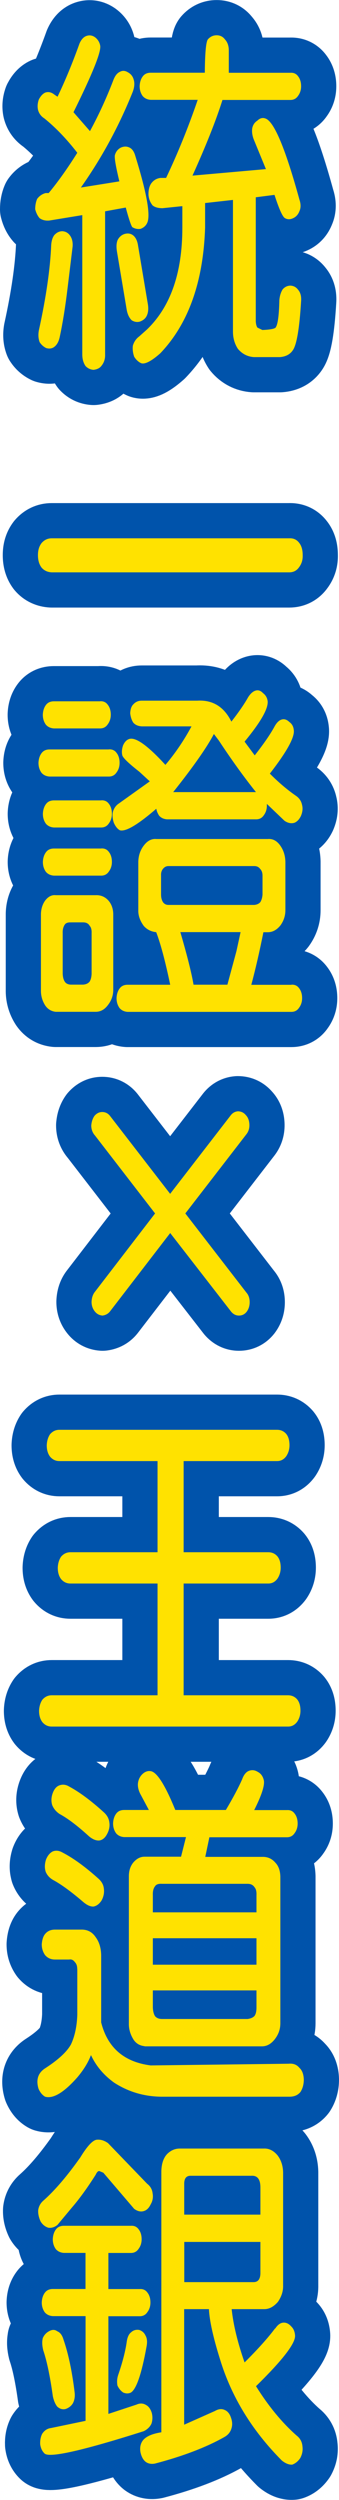 <?xml version="1.0" encoding="UTF-8"?><svg id="_層_2" xmlns="http://www.w3.org/2000/svg" viewBox="0 0 57.8 425.91"><defs><style>.cls-1{fill:#ffe200;}.cls-2{fill:#0053ab;stroke:#0053ab;stroke-linecap:round;stroke-linejoin:round;stroke-width:12px;}</style></defs><g id="_層_1-2"><g><g><path class="cls-2" d="M8.3,37.58c-.59,.04-1.11-.1-1.55-.41-.34-.39-.59-.9-.75-1.52,0-.66,.11-1.25,.33-1.76,.38-.51,.86-.84,1.45-1h.52c1.53-1.84,3.16-4.12,4.88-6.86-1.81-2.34-3.69-4.3-5.62-5.86-.56-.35-.92-.84-1.08-1.46-.12-.55-.08-1.13,.14-1.76,.31-.59,.67-.98,1.08-1.17,.53-.19,1.06-.08,1.59,.35l.52,.35c1.31-2.73,2.56-5.76,3.75-9.08,.31-.7,.72-1.13,1.22-1.29,.5-.16,.97-.08,1.41,.23,.47,.35,.77,.82,.89,1.41,.22,1.02-1.3,4.8-4.55,11.37l2.81,3.22c1.5-2.77,2.83-5.66,3.98-8.67,.28-.74,.64-1.21,1.08-1.41,.44-.27,.91-.25,1.41,.06,.5,.27,.83,.68,.98,1.23,.19,.59,.14,1.27-.14,2.05-2.34,5.86-5.3,11.31-8.86,16.35l6.56-1.05c-.63-2.62-.88-4.12-.75-4.51,.16-.55,.48-.96,.98-1.23,.5-.23,.97-.25,1.41-.06,.5,.2,.86,.68,1.08,1.46,1.97,6.37,2.64,10.18,2.02,11.43-.22,.47-.59,.8-1.12,1-.5,.08-.97-.02-1.41-.29-.22-.27-.59-1.39-1.12-3.34l-3.52,.64v24.38c.03,.74-.17,1.39-.61,1.93-.28,.39-.73,.62-1.36,.7-.53-.04-.98-.25-1.36-.64-.38-.55-.56-1.21-.56-1.99v-23.73l-5.72,.94Zm1.03,2.4c.38-.39,.81-.59,1.31-.59,.53,.04,.95,.27,1.27,.7,.38,.51,.53,1.15,.47,1.93l-.84,6.91c-.38,3.2-.83,6.04-1.36,8.5-.16,.74-.45,1.29-.89,1.64-.38,.31-.84,.39-1.41,.23-.47-.23-.84-.57-1.12-1-.22-.59-.27-1.25-.14-1.99,1.25-5.7,1.95-10.57,2.11-14.59,.06-.78,.26-1.37,.61-1.76Zm15.89,11.89c.12,.78,.05,1.45-.23,1.99-.22,.43-.61,.74-1.17,.94-.47,.12-.92,.04-1.36-.23-.41-.39-.69-.96-.84-1.7l-1.69-10.08c-.12-.78-.08-1.43,.14-1.93,.28-.51,.67-.84,1.17-1,.56-.16,1.05-.08,1.45,.23,.44,.35,.72,.92,.84,1.7l1.69,10.08Zm9.75-17.29v4.22c-.31,9.26-2.86,16.39-7.64,21.39-1.5,1.33-2.58,1.89-3.23,1.7-.47-.2-.88-.57-1.22-1.11-.22-.63-.3-1.25-.23-1.88,.19-.66,.55-1.19,1.08-1.58l1.31-1.17c4.03-3.87,6.05-9.65,6.05-17.34v-3.69l-3.38,.35c-.75,0-1.31-.16-1.69-.47-.41-.51-.64-1.09-.7-1.76-.03-.78,.11-1.43,.42-1.93,.41-.59,.95-.92,1.64-1h.94c1.97-4.14,3.77-8.57,5.39-13.3h-8.02c-.56-.04-1.02-.25-1.36-.64-.34-.47-.52-1.03-.52-1.7,.03-.66,.2-1.21,.52-1.64,.31-.43,.77-.64,1.36-.64h9.23c.03-3.36,.2-5.25,.52-5.68,.41-.47,.91-.7,1.5-.7s1.06,.23,1.41,.7c.44,.47,.66,1.09,.66,1.88v3.81h10.5c.56-.04,1,.16,1.31,.59,.34,.43,.52,1,.52,1.7,0,.63-.17,1.17-.52,1.64-.31,.47-.75,.7-1.31,.7h-11.58c-1.09,3.48-2.8,7.77-5.11,12.89l12.52-1.11-2.02-4.92c-.28-.66-.39-1.31-.33-1.93,.09-.62,.39-1.09,.89-1.41,.44-.43,.91-.55,1.41-.35,1.47,.55,3.39,5.16,5.77,13.83,.25,.74,.25,1.39,0,1.93-.22,.59-.59,1-1.12,1.23-.5,.23-.97,.22-1.41-.06-.41-.31-.98-1.62-1.73-3.93l-3.19,.41v21.15c.03,.47,.12,.82,.28,1.05l.84,.41c1.12-.04,1.86-.16,2.2-.35,.41-.39,.64-1.97,.7-4.75,.06-.7,.25-1.31,.56-1.82,.38-.43,.83-.64,1.36-.64,.53,.04,.95,.27,1.27,.7,.41,.47,.58,1.11,.52,1.93-.28,4.65-.75,7.44-1.41,8.38-.47,.7-1.2,1.09-2.2,1.17h-4.45c-1.09-.08-2-.55-2.72-1.41-.56-.86-.84-1.84-.84-2.93v-22.44l-4.73,.53Z"/><path class="cls-2" d="M49.31,91.71c.72-.04,1.28,.22,1.69,.76,.41,.51,.61,1.21,.61,2.11,.03,.78-.17,1.46-.61,2.05-.41,.59-.97,.88-1.69,.88H8.81c-.72-.04-1.3-.31-1.73-.82-.41-.55-.61-1.25-.61-2.11s.2-1.5,.61-2.05c.47-.55,1.05-.82,1.73-.82H49.31Z"/><path class="cls-2" d="M18.56,127.67c.56-.04,1,.16,1.31,.59,.34,.43,.52,1,.52,1.7,0,.63-.17,1.17-.52,1.64-.31,.47-.75,.7-1.31,.7H8.44c-.56-.04-1.02-.25-1.36-.64-.34-.47-.52-1.03-.52-1.7,.03-.66,.2-1.21,.52-1.64,.31-.43,.77-.64,1.36-.64h10.12Zm-9.05,44.71c-.75-.08-1.34-.43-1.78-1.05-.53-.82-.78-1.72-.75-2.7v-12.95c.03-.86,.26-1.6,.7-2.23,.53-.7,1.14-1.02,1.83-.94h6.8c.87-.04,1.61,.27,2.2,.94,.5,.59,.77,1.33,.8,2.23v12.95c0,.98-.31,1.85-.94,2.64-.56,.74-1.25,1.11-2.06,1.11h-6.8Zm7.55-52.91c.56-.04,1,.16,1.31,.59,.34,.43,.52,1,.52,1.7,0,.63-.17,1.17-.52,1.64-.31,.47-.75,.7-1.31,.7h-7.88c-.56-.04-1.02-.25-1.36-.64-.34-.47-.52-1.03-.52-1.7,.03-.66,.2-1.21,.52-1.64,.31-.43,.77-.64,1.36-.64h7.88Zm.19,16.88c.56-.04,1,.16,1.31,.59,.34,.43,.52,1,.52,1.7,0,.63-.17,1.17-.52,1.64-.31,.47-.75,.7-1.31,.7H9.19c-.56-.04-1.02-.25-1.36-.64-.34-.47-.52-1.03-.52-1.7,.03-.66,.2-1.21,.52-1.64,.31-.43,.77-.64,1.36-.64h8.06Zm0,8.2c.56-.04,1,.16,1.31,.59,.34,.43,.52,1,.52,1.7,0,.63-.17,1.17-.52,1.64-.31,.47-.75,.7-1.31,.7H9.19c-.56-.04-1.02-.25-1.36-.64-.34-.47-.52-1.03-.52-1.7,.03-.66,.2-1.21,.52-1.64,.31-.43,.77-.64,1.36-.64h8.06Zm-5.11,12.6c-.56-.04-.94,.1-1.12,.41-.25,.39-.36,.88-.33,1.46v6.91c.03,.59,.16,1.04,.38,1.35,.22,.31,.58,.47,1.08,.47h2.02c.5-.04,.87-.21,1.12-.53,.19-.31,.3-.74,.33-1.29v-6.91c.03-.59-.08-1.02-.33-1.29-.22-.39-.59-.59-1.12-.59h-2.02Zm14.06-18.98c-2.91,2.46-4.83,3.56-5.77,3.28-.41-.23-.75-.66-1.03-1.29-.22-.7-.27-1.33-.14-1.88,.19-.62,.53-1.09,1.03-1.41l5.25-3.75-1.78-1.64c-1.84-1.44-2.81-2.38-2.91-2.81-.12-.51-.08-1.07,.14-1.7,.25-.55,.58-.9,.98-1.05,1.09-.43,3.17,1.04,6.23,4.39,1.69-1.99,3.17-4.18,4.45-6.56h-8.48c-.63-.04-1.11-.25-1.45-.64-.28-.43-.45-.96-.52-1.58,.03-.7,.2-1.21,.52-1.52,.38-.43,.86-.64,1.45-.64h9.47c2.62-.16,4.56,1.04,5.81,3.57,1.28-1.64,2.23-3.03,2.86-4.16,.38-.59,.78-.96,1.22-1.11,.47-.16,.91-.02,1.31,.41,.47,.35,.73,.82,.8,1.41,.09,1.29-1.22,3.57-3.94,6.86l1.73,2.34c1.53-1.95,2.66-3.59,3.38-4.92,.34-.62,.73-1.02,1.17-1.17,.47-.16,.92-.02,1.36,.41,.44,.31,.69,.76,.75,1.35,.19,1.21-1.17,3.69-4.08,7.44,1.47,1.48,2.94,2.73,4.41,3.75,.59,.39,.95,.92,1.08,1.58,.16,.59,.09,1.21-.19,1.88-.28,.59-.66,.98-1.12,1.17-.56,.16-1.12,.04-1.69-.35l-3-2.87v.29c0,.63-.17,1.17-.52,1.64-.31,.47-.75,.7-1.31,.7h-15.19c-.56-.04-1.02-.25-1.36-.64-.25-.39-.41-.78-.47-1.17l-.47,.41Zm23.48,29.59c.56-.04,1,.16,1.31,.59,.34,.43,.52,1,.52,1.7,0,.62-.17,1.17-.52,1.64-.31,.47-.75,.7-1.31,.7H21.75c-.56-.04-1.02-.25-1.36-.64-.34-.47-.52-1.04-.52-1.7,.03-.66,.2-1.21,.52-1.64,.31-.43,.77-.64,1.36-.64h7.27c-.84-4.02-1.64-7.01-2.39-8.96-.84-.08-1.55-.43-2.11-1.05-.66-.9-.97-1.8-.94-2.7v-8.26c.03-1.05,.34-1.97,.94-2.75,.62-.82,1.34-1.19,2.16-1.11h18.98c.87-.08,1.61,.33,2.2,1.23,.5,.74,.77,1.62,.8,2.64v8.26c0,.94-.28,1.8-.84,2.58-.63,.78-1.34,1.17-2.16,1.17h-.75c-.63,3.16-1.31,6.15-2.06,8.96h6.84Zm-20.95-20.21c-.38,0-.69,.16-.94,.47-.25,.31-.36,.7-.33,1.17v3.22c0,.51,.11,.94,.33,1.29,.22,.31,.53,.47,.94,.47h14.62c.44-.04,.78-.19,1.03-.47,.22-.35,.34-.78,.38-1.29v-3.22c0-.51-.14-.9-.42-1.17-.22-.31-.55-.47-.98-.47h-14.62Zm14.91-12.6c-2.09-2.62-4.2-5.55-6.33-8.79l-.84-1.11c-1.19,2.27-3.5,5.57-6.94,9.9h14.11Zm-2.62,23.85h-10.27c1.16,3.98,1.91,6.97,2.25,8.96h5.77l1.55-5.74,.7-3.22Z"/><path class="cls-2" d="M16.12,193.37c-.38-.47-.56-1.02-.56-1.64,.06-.66,.25-1.21,.56-1.64,.38-.43,.81-.64,1.31-.64,.53,0,.97,.22,1.31,.64l10.27,13.3,10.27-13.3c.34-.47,.77-.72,1.27-.76,.56,0,1.01,.22,1.36,.64,.38,.39,.58,.92,.61,1.58,.03,.63-.12,1.17-.47,1.64l-10.45,13.54,10.41,13.48c.38,.43,.56,.98,.56,1.64,0,.63-.17,1.17-.52,1.64-.34,.43-.78,.64-1.31,.64-.5,0-.94-.21-1.31-.64l-10.41-13.42-10.27,13.36c-.31,.39-.73,.63-1.27,.7-.53-.04-.97-.27-1.31-.7-.38-.47-.56-1.02-.56-1.64,.03-.66,.2-1.21,.52-1.64l10.31-13.42-10.31-13.36Z"/><path class="cls-2" d="M26.86,269.78H12c-.63,0-1.16-.25-1.59-.76-.38-.51-.56-1.15-.56-1.93,.03-.74,.22-1.37,.56-1.88,.44-.51,.97-.76,1.59-.76h14.86v-15.53H10.12c-.63,0-1.16-.25-1.59-.76-.38-.51-.56-1.15-.56-1.93,.03-.74,.22-1.37,.56-1.88,.44-.51,.97-.76,1.59-.76H47.25c.62,0,1.14,.23,1.55,.7,.38,.47,.56,1.11,.56,1.93,0,.7-.19,1.33-.56,1.88-.41,.55-.92,.82-1.55,.82h-15.94v15.53h14.44c.62,0,1.14,.23,1.55,.7,.38,.47,.56,1.11,.56,1.93,0,.7-.19,1.33-.56,1.88-.41,.55-.92,.82-1.55,.82h-14.44v19.04h17.81c.62,0,1.14,.23,1.55,.7,.38,.47,.56,1.11,.56,1.93,0,.7-.19,1.33-.56,1.88-.41,.55-.92,.82-1.55,.82H8.81c-.63,0-1.16-.25-1.59-.76-.38-.51-.56-1.15-.56-1.93,.03-.74,.22-1.37,.56-1.88,.44-.51,.97-.76,1.59-.76H26.86v-19.04Z"/><path class="cls-2" d="M13.17,335.48c0-.51-.12-.9-.38-1.17-.28-.39-.61-.55-.98-.47h-2.44c-.69,0-1.25-.25-1.69-.76-.38-.55-.56-1.15-.56-1.82,.06-.82,.26-1.43,.61-1.82,.41-.47,.95-.7,1.64-.7h4.41c1.09-.04,1.94,.39,2.53,1.29,.59,.78,.91,1.8,.94,3.05v11.48c1.09,4.3,3.91,6.74,8.44,7.32l23.53-.29c.78-.08,1.39,.16,1.83,.7,.47,.43,.72,1.09,.75,1.99,0,.82-.19,1.52-.56,2.11-.44,.55-1.06,.82-1.88,.82H27.47c-2.94-.04-5.61-.84-8.02-2.4-1.78-1.29-3.09-2.85-3.94-4.69-.47,1.25-1.25,2.52-2.34,3.81-2.28,2.58-4.11,3.67-5.48,3.28-.47-.27-.84-.72-1.12-1.35-.47-1.56-.08-2.73,1.17-3.52,2.22-1.44,3.67-2.79,4.36-4.04,.66-1.41,1.01-3.09,1.08-5.04v-7.79Zm-5.39-16.64c-.19-.59-.17-1.25,.05-1.99,.25-.66,.62-1.13,1.12-1.41,.53-.23,1.11-.18,1.73,.18,1.81,.94,3.83,2.4,6.05,4.39,.59,.51,.92,1.09,.98,1.76,.09,.66-.03,1.33-.38,1.99-.38,.59-.83,.94-1.36,1.05-.5,.04-1.06-.19-1.69-.7-2.09-1.8-3.83-3.07-5.2-3.81-.63-.35-1.06-.84-1.31-1.46Zm1.12-11.31c-.19-.62-.17-1.27,.05-1.93,.25-.74,.62-1.21,1.12-1.41,.56-.23,1.14-.18,1.73,.18,1.75,.94,3.72,2.4,5.91,4.39,.56,.51,.87,1.09,.94,1.76,.09,.66-.05,1.33-.42,1.99-.34,.63-.78,.98-1.31,1.05-.53,.04-1.11-.19-1.73-.7-1.97-1.8-3.64-3.07-5.02-3.81-.59-.39-1.02-.9-1.27-1.52Zm15.75,41.07c-.81-.08-1.44-.45-1.88-1.11-.56-.9-.83-1.84-.8-2.81v-25.02c0-.94,.25-1.72,.75-2.34,.56-.66,1.2-1,1.92-1h6.23l.84-3.34h-10.55c-.56-.04-1.02-.25-1.36-.64-.34-.47-.52-1.03-.52-1.7,.03-.66,.2-1.21,.52-1.64,.31-.43,.77-.64,1.36-.64h4.22l-1.31-2.46c-.41-.7-.59-1.37-.56-1.99,.06-.66,.31-1.21,.75-1.64,.44-.43,.91-.6,1.41-.53,1.06,.12,2.47,2.32,4.22,6.62h8.62c1.25-2.11,2.17-3.85,2.77-5.21,.28-.78,.67-1.27,1.17-1.46,.5-.19,1-.14,1.5,.18,.53,.27,.87,.74,1.03,1.41,.19,.86-.36,2.56-1.64,5.1h5.58c.56-.04,1,.16,1.31,.59,.34,.43,.52,1,.52,1.7,0,.63-.17,1.17-.52,1.64-.31,.47-.75,.7-1.31,.7h-13.22l-.7,3.34h9.66c.94-.04,1.7,.29,2.3,1,.53,.55,.81,1.33,.84,2.34v25.02c0,1.02-.33,1.93-.98,2.75-.63,.78-1.34,1.17-2.16,1.17H24.66Zm19.08-22.79v-2.93c.03-.62-.08-1.07-.33-1.35-.25-.39-.64-.59-1.17-.59h-14.62c-.59-.04-.98,.1-1.17,.41-.28,.35-.41,.86-.38,1.52v2.93h17.67Zm0,8.91v-4.51H26.06v4.51h17.67Zm-17.67,4.39v2.93c.03,.63,.16,1.11,.38,1.46,.28,.31,.67,.47,1.17,.47h14.62c.53-.08,.92-.25,1.17-.53,.22-.31,.33-.78,.33-1.41v-2.93H26.06Z"/><path class="cls-2" d="M13.64,367.64c1.25-2.07,2.23-3.11,2.95-3.11,.62-.04,1.23,.16,1.83,.59l6.66,6.91c.56,.43,.87,.98,.94,1.64,.12,.66,.02,1.29-.33,1.88-.31,.66-.73,1.05-1.27,1.17-.5,.12-1.02-.02-1.55-.41l-5.25-6.15-.7-.29c-.22,0-.42,.22-.61,.64-1.44,2.27-2.8,4.14-4.08,5.62l-2.44,2.93c-.5,.39-1.02,.55-1.55,.47-.53-.16-.97-.51-1.31-1.05-.31-.66-.45-1.31-.42-1.93,.09-.66,.39-1.21,.89-1.64,1.94-1.72,4.01-4.14,6.23-7.27Zm.94,26.95h-5.58c-.56-.04-1.02-.25-1.36-.64-.34-.47-.52-1.03-.52-1.7,.03-.66,.2-1.21,.52-1.64,.31-.43,.77-.64,1.36-.64h5.58v-6.15h-3.7c-.56-.04-1.02-.25-1.36-.64-.34-.47-.52-1.03-.52-1.7,.03-.66,.2-1.21,.52-1.64,.31-.43,.77-.64,1.36-.64h11.44c.56-.04,1,.16,1.31,.59,.34,.43,.52,1,.52,1.7,0,.63-.17,1.17-.52,1.64-.31,.47-.75,.7-1.31,.7h-3.84v6.15h5.34c.56-.04,1,.16,1.31,.59,.34,.43,.52,1,.52,1.7,0,.63-.17,1.17-.52,1.64-.31,.47-.75,.7-1.31,.7h-5.34v16.64l4.78-1.58c.59-.27,1.14-.25,1.64,.06,.44,.23,.77,.68,.98,1.35,.16,.63,.14,1.23-.05,1.82-.25,.55-.69,.98-1.31,1.29-10.44,3.32-16.08,4.59-16.92,3.81-.41-.39-.66-.92-.75-1.58-.03-.66,.08-1.25,.33-1.76,.38-.59,.87-.92,1.5-1l5.91-1.23v-17.81Zm-7.31,3.81c.22-.55,.58-.96,1.08-1.23,.53-.31,1-.31,1.41,0,.5,.2,.86,.68,1.08,1.46,.81,2.34,1.44,5.31,1.88,8.91,.09,.7,0,1.33-.28,1.88-.28,.47-.7,.8-1.27,1-.5,.12-.97-.02-1.41-.41-.34-.43-.59-1.02-.75-1.76-.47-3.4-1.02-6.02-1.64-7.85-.19-.78-.22-1.44-.09-1.99Zm15.14-1.11c.38-.31,.81-.43,1.31-.35,.5,.16,.86,.47,1.08,.94,.28,.47,.34,1.09,.19,1.88-.84,4.65-1.73,7.27-2.67,7.85-.41,.2-.84,.2-1.31,0-.41-.27-.73-.66-.98-1.17-.12-.62-.08-1.25,.14-1.88,.75-2.19,1.23-4.08,1.45-5.68,.12-.78,.39-1.31,.8-1.58Zm24.52-.59c.41-.62,.86-.96,1.36-1,.5-.04,.95,.18,1.36,.64,.41,.39,.62,.92,.66,1.58,.06,1.33-2.16,4.2-6.66,8.61,2.12,3.4,4.42,6.19,6.89,8.38,.62,.47,.97,1.09,1.03,1.88,.09,.66-.03,1.33-.38,1.99-.38,.55-.83,.92-1.36,1.11-.56,.04-1.16-.2-1.78-.7-5.09-5.12-8.61-10.88-10.55-17.29-1.16-3.71-1.78-6.54-1.88-8.5h-4.22v19.69l5.25-2.34c.59-.35,1.14-.41,1.64-.18,.5,.2,.86,.63,1.08,1.29,.25,.66,.28,1.29,.09,1.88-.19,.63-.59,1.11-1.22,1.46-3.12,1.76-7.06,3.26-11.81,4.51-.63,.12-1.16,.02-1.59-.29-.44-.35-.73-.9-.89-1.64-.12-.7-.03-1.31,.28-1.82,.47-.78,1.56-1.31,3.28-1.58v-44.47c.03-1.29,.36-2.27,.98-2.93,.62-.62,1.34-.94,2.16-.94h14.34c.87-.04,1.66,.35,2.34,1.17,.59,.78,.91,1.74,.94,2.87v19.28c.03,.98-.27,1.91-.89,2.81-.72,.82-1.48,1.23-2.3,1.23h-5.58c.28,2.66,1.01,5.68,2.2,9.08,2.28-2.27,4.01-4.2,5.2-5.8Zm-2.53-19.39v-4.75c-.03-1.33-.55-1.95-1.55-1.88h-10.27c-.81-.04-1.2,.45-1.17,1.46v5.16h12.98Zm-12.98,4.63v6.86h11.81c.75,0,1.14-.49,1.17-1.46v-5.39h-12.98Z"/></g><g><path class="cls-1" d="M8.3,37.58c-.59,.04-1.11-.1-1.55-.41-.34-.39-.59-.9-.75-1.52,0-.66,.11-1.25,.33-1.76,.38-.51,.86-.84,1.45-1h.52c1.53-1.84,3.16-4.12,4.88-6.86-1.81-2.34-3.69-4.3-5.62-5.86-.56-.35-.92-.84-1.08-1.46-.12-.55-.08-1.13,.14-1.76,.31-.59,.67-.98,1.08-1.17,.53-.19,1.06-.08,1.59,.35l.52,.35c1.31-2.73,2.56-5.76,3.75-9.08,.31-.7,.72-1.13,1.22-1.29,.5-.16,.97-.08,1.41,.23,.47,.35,.77,.82,.89,1.41,.22,1.02-1.3,4.8-4.55,11.37l2.81,3.22c1.5-2.77,2.83-5.66,3.98-8.67,.28-.74,.64-1.21,1.08-1.41,.44-.27,.91-.25,1.41,.06,.5,.27,.83,.68,.98,1.23,.19,.59,.14,1.27-.14,2.05-2.34,5.86-5.3,11.31-8.86,16.35l6.56-1.05c-.63-2.62-.88-4.12-.75-4.51,.16-.55,.48-.96,.98-1.23,.5-.23,.97-.25,1.41-.06,.5,.2,.86,.68,1.08,1.46,1.97,6.37,2.64,10.18,2.02,11.43-.22,.47-.59,.8-1.12,1-.5,.08-.97-.02-1.41-.29-.22-.27-.59-1.39-1.12-3.34l-3.52,.64v24.38c.03,.74-.17,1.39-.61,1.93-.28,.39-.73,.62-1.36,.7-.53-.04-.98-.25-1.36-.64-.38-.55-.56-1.21-.56-1.99v-23.73l-5.72,.94Zm1.03,2.4c.38-.39,.81-.59,1.31-.59,.53,.04,.95,.27,1.27,.7,.38,.51,.53,1.15,.47,1.93l-.84,6.91c-.38,3.2-.83,6.04-1.36,8.5-.16,.74-.45,1.29-.89,1.64-.38,.31-.84,.39-1.41,.23-.47-.23-.84-.57-1.12-1-.22-.59-.27-1.25-.14-1.99,1.25-5.7,1.95-10.57,2.11-14.59,.06-.78,.26-1.37,.61-1.76Zm15.89,11.89c.12,.78,.05,1.45-.23,1.99-.22,.43-.61,.74-1.17,.94-.47,.12-.92,.04-1.36-.23-.41-.39-.69-.96-.84-1.7l-1.69-10.08c-.12-.78-.08-1.43,.14-1.93,.28-.51,.67-.84,1.17-1,.56-.16,1.05-.08,1.45,.23,.44,.35,.72,.92,.84,1.7l1.69,10.08Zm9.75-17.29v4.22c-.31,9.26-2.86,16.39-7.64,21.39-1.5,1.33-2.58,1.89-3.23,1.7-.47-.2-.88-.57-1.22-1.11-.22-.63-.3-1.25-.23-1.88,.19-.66,.55-1.19,1.08-1.58l1.31-1.17c4.03-3.87,6.05-9.65,6.05-17.34v-3.69l-3.38,.35c-.75,0-1.31-.16-1.69-.47-.41-.51-.64-1.09-.7-1.76-.03-.78,.11-1.43,.42-1.93,.41-.59,.95-.92,1.64-1h.94c1.97-4.14,3.77-8.57,5.39-13.3h-8.02c-.56-.04-1.02-.25-1.36-.64-.34-.47-.52-1.03-.52-1.7,.03-.66,.2-1.21,.52-1.64,.31-.43,.77-.64,1.36-.64h9.23c.03-3.36,.2-5.25,.52-5.68,.41-.47,.91-.7,1.5-.7s1.06,.23,1.41,.7c.44,.47,.66,1.09,.66,1.88v3.81h10.5c.56-.04,1,.16,1.31,.59,.34,.43,.52,1,.52,1.7,0,.63-.17,1.17-.52,1.64-.31,.47-.75,.7-1.31,.7h-11.58c-1.09,3.48-2.8,7.77-5.11,12.89l12.52-1.11-2.02-4.92c-.28-.66-.39-1.31-.33-1.93,.09-.62,.39-1.09,.89-1.41,.44-.43,.91-.55,1.41-.35,1.47,.55,3.39,5.16,5.77,13.83,.25,.74,.25,1.39,0,1.93-.22,.59-.59,1-1.12,1.23-.5,.23-.97,.22-1.41-.06-.41-.31-.98-1.62-1.73-3.93l-3.19,.41v21.15c.03,.47,.12,.82,.28,1.05l.84,.41c1.12-.04,1.86-.16,2.2-.35,.41-.39,.64-1.97,.7-4.75,.06-.7,.25-1.31,.56-1.82,.38-.43,.83-.64,1.36-.64,.53,.04,.95,.27,1.27,.7,.41,.47,.58,1.11,.52,1.93-.28,4.65-.75,7.44-1.41,8.38-.47,.7-1.2,1.09-2.2,1.17h-4.45c-1.09-.08-2-.55-2.72-1.41-.56-.86-.84-1.84-.84-2.93v-22.44l-4.73,.53Z"/><path class="cls-1" d="M49.31,91.71c.72-.04,1.28,.22,1.69,.76,.41,.51,.61,1.21,.61,2.11,.03,.78-.17,1.46-.61,2.05-.41,.59-.97,.88-1.69,.88H8.81c-.72-.04-1.3-.31-1.73-.82-.41-.55-.61-1.25-.61-2.11s.2-1.5,.61-2.05c.47-.55,1.05-.82,1.73-.82H49.31Z"/><path class="cls-1" d="M18.56,127.67c.56-.04,1,.16,1.31,.59,.34,.43,.52,1,.52,1.7,0,.63-.17,1.17-.52,1.64-.31,.47-.75,.7-1.31,.7H8.44c-.56-.04-1.02-.25-1.36-.64-.34-.47-.52-1.03-.52-1.7,.03-.66,.2-1.21,.52-1.64,.31-.43,.77-.64,1.36-.64h10.12Zm-9.05,44.71c-.75-.08-1.34-.43-1.78-1.05-.53-.82-.78-1.72-.75-2.7v-12.95c.03-.86,.26-1.6,.7-2.23,.53-.7,1.14-1.02,1.83-.94h6.8c.87-.04,1.61,.27,2.2,.94,.5,.59,.77,1.33,.8,2.23v12.95c0,.98-.31,1.85-.94,2.64-.56,.74-1.25,1.11-2.06,1.11h-6.8Zm7.55-52.91c.56-.04,1,.16,1.31,.59,.34,.43,.52,1,.52,1.7,0,.63-.17,1.17-.52,1.64-.31,.47-.75,.7-1.31,.7h-7.88c-.56-.04-1.02-.25-1.36-.64-.34-.47-.52-1.03-.52-1.7,.03-.66,.2-1.21,.52-1.64,.31-.43,.77-.64,1.36-.64h7.88Zm.19,16.88c.56-.04,1,.16,1.31,.59,.34,.43,.52,1,.52,1.7,0,.63-.17,1.17-.52,1.64-.31,.47-.75,.7-1.31,.7H9.19c-.56-.04-1.02-.25-1.36-.64-.34-.47-.52-1.03-.52-1.7,.03-.66,.2-1.21,.52-1.64,.31-.43,.77-.64,1.36-.64h8.06Zm0,8.2c.56-.04,1,.16,1.31,.59,.34,.43,.52,1,.52,1.7,0,.63-.17,1.17-.52,1.64-.31,.47-.75,.7-1.31,.7H9.19c-.56-.04-1.02-.25-1.36-.64-.34-.47-.52-1.03-.52-1.7,.03-.66,.2-1.21,.52-1.64,.31-.43,.77-.64,1.36-.64h8.06Zm-5.11,12.6c-.56-.04-.94,.1-1.12,.41-.25,.39-.36,.88-.33,1.46v6.91c.03,.59,.16,1.04,.38,1.35,.22,.31,.58,.47,1.08,.47h2.02c.5-.04,.87-.21,1.12-.53,.19-.31,.3-.74,.33-1.29v-6.91c.03-.59-.08-1.02-.33-1.29-.22-.39-.59-.59-1.12-.59h-2.02Zm14.06-18.98c-2.91,2.46-4.83,3.56-5.77,3.28-.41-.23-.75-.66-1.03-1.29-.22-.7-.27-1.33-.14-1.88,.19-.62,.53-1.09,1.03-1.41l5.25-3.75-1.78-1.64c-1.84-1.44-2.81-2.38-2.91-2.81-.12-.51-.08-1.07,.14-1.7,.25-.55,.58-.9,.98-1.05,1.09-.43,3.17,1.04,6.23,4.39,1.69-1.99,3.17-4.18,4.45-6.56h-8.48c-.63-.04-1.11-.25-1.45-.64-.28-.43-.45-.96-.52-1.58,.03-.7,.2-1.21,.52-1.52,.38-.43,.86-.64,1.45-.64h9.47c2.62-.16,4.56,1.04,5.81,3.57,1.28-1.64,2.23-3.03,2.86-4.16,.38-.59,.78-.96,1.22-1.11,.47-.16,.91-.02,1.31,.41,.47,.35,.73,.82,.8,1.41,.09,1.29-1.22,3.57-3.94,6.86l1.73,2.34c1.53-1.95,2.66-3.59,3.38-4.92,.34-.62,.73-1.02,1.17-1.17,.47-.16,.92-.02,1.36,.41,.44,.31,.69,.76,.75,1.35,.19,1.21-1.17,3.69-4.08,7.44,1.47,1.48,2.94,2.73,4.41,3.75,.59,.39,.95,.92,1.08,1.58,.16,.59,.09,1.21-.19,1.88-.28,.59-.66,.98-1.12,1.17-.56,.16-1.12,.04-1.69-.35l-3-2.87v.29c0,.63-.17,1.17-.52,1.64-.31,.47-.75,.7-1.31,.7h-15.19c-.56-.04-1.02-.25-1.36-.64-.25-.39-.41-.78-.47-1.17l-.47,.41Zm23.48,29.59c.56-.04,1,.16,1.31,.59,.34,.43,.52,1,.52,1.7,0,.62-.17,1.17-.52,1.64-.31,.47-.75,.7-1.31,.7H21.75c-.56-.04-1.02-.25-1.36-.64-.34-.47-.52-1.04-.52-1.7,.03-.66,.2-1.21,.52-1.64,.31-.43,.77-.64,1.36-.64h7.27c-.84-4.02-1.64-7.01-2.39-8.96-.84-.08-1.55-.43-2.11-1.05-.66-.9-.97-1.8-.94-2.7v-8.26c.03-1.05,.34-1.97,.94-2.75,.62-.82,1.34-1.19,2.16-1.11h18.98c.87-.08,1.61,.33,2.2,1.23,.5,.74,.77,1.62,.8,2.64v8.26c0,.94-.28,1.8-.84,2.58-.63,.78-1.34,1.17-2.16,1.17h-.75c-.63,3.16-1.31,6.15-2.06,8.96h6.84Zm-20.95-20.21c-.38,0-.69,.16-.94,.47-.25,.31-.36,.7-.33,1.17v3.22c0,.51,.11,.94,.33,1.29,.22,.31,.53,.47,.94,.47h14.62c.44-.04,.78-.19,1.03-.47,.22-.35,.34-.78,.38-1.29v-3.22c0-.51-.14-.9-.42-1.17-.22-.31-.55-.47-.98-.47h-14.62Zm14.91-12.6c-2.09-2.62-4.2-5.55-6.33-8.79l-.84-1.11c-1.19,2.27-3.5,5.57-6.94,9.9h14.11Zm-2.62,23.85h-10.27c1.16,3.98,1.91,6.97,2.25,8.96h5.77l1.55-5.74,.7-3.22Z"/><path class="cls-1" d="M16.12,193.37c-.38-.47-.56-1.02-.56-1.64,.06-.66,.25-1.21,.56-1.64,.38-.43,.81-.64,1.31-.64,.53,0,.97,.22,1.31,.64l10.27,13.3,10.27-13.3c.34-.47,.77-.72,1.27-.76,.56,0,1.01,.22,1.36,.64,.38,.39,.58,.92,.61,1.58,.03,.63-.12,1.17-.47,1.64l-10.45,13.54,10.41,13.48c.38,.43,.56,.98,.56,1.64,0,.63-.17,1.17-.52,1.64-.34,.43-.78,.64-1.31,.64-.5,0-.94-.21-1.31-.64l-10.41-13.42-10.27,13.36c-.31,.39-.73,.63-1.27,.7-.53-.04-.97-.27-1.31-.7-.38-.47-.56-1.02-.56-1.64,.03-.66,.2-1.21,.52-1.64l10.31-13.42-10.31-13.36Z"/><path class="cls-1" d="M26.86,269.78H12c-.63,0-1.16-.25-1.59-.76-.38-.51-.56-1.15-.56-1.93,.03-.74,.22-1.37,.56-1.88,.44-.51,.97-.76,1.59-.76h14.86v-15.53H10.12c-.63,0-1.16-.25-1.59-.76-.38-.51-.56-1.15-.56-1.93,.03-.74,.22-1.37,.56-1.88,.44-.51,.97-.76,1.59-.76H47.25c.62,0,1.14,.23,1.55,.7,.38,.47,.56,1.11,.56,1.93,0,.7-.19,1.33-.56,1.88-.41,.55-.92,.82-1.55,.82h-15.94v15.53h14.44c.62,0,1.14,.23,1.55,.7,.38,.47,.56,1.11,.56,1.93,0,.7-.19,1.33-.56,1.88-.41,.55-.92,.82-1.55,.82h-14.44v19.04h17.81c.62,0,1.14,.23,1.55,.7,.38,.47,.56,1.11,.56,1.93,0,.7-.19,1.33-.56,1.88-.41,.55-.92,.82-1.55,.82H8.81c-.63,0-1.16-.25-1.59-.76-.38-.51-.56-1.15-.56-1.93,.03-.74,.22-1.37,.56-1.88,.44-.51,.97-.76,1.59-.76H26.86v-19.04Z"/><path class="cls-1" d="M13.17,335.48c0-.51-.12-.9-.38-1.17-.28-.39-.61-.55-.98-.47h-2.44c-.69,0-1.25-.25-1.69-.76-.38-.55-.56-1.15-.56-1.82,.06-.82,.26-1.43,.61-1.82,.41-.47,.95-.7,1.64-.7h4.41c1.09-.04,1.94,.39,2.53,1.29,.59,.78,.91,1.8,.94,3.05v11.48c1.09,4.3,3.91,6.74,8.44,7.32l23.53-.29c.78-.08,1.39,.16,1.83,.7,.47,.43,.72,1.09,.75,1.99,0,.82-.19,1.52-.56,2.11-.44,.55-1.06,.82-1.88,.82H27.47c-2.94-.04-5.61-.84-8.02-2.4-1.78-1.29-3.09-2.85-3.94-4.69-.47,1.25-1.25,2.52-2.34,3.81-2.28,2.58-4.11,3.67-5.48,3.28-.47-.27-.84-.72-1.12-1.35-.47-1.56-.08-2.73,1.17-3.52,2.22-1.44,3.67-2.79,4.36-4.04,.66-1.41,1.01-3.09,1.08-5.04v-7.79Zm-5.39-16.64c-.19-.59-.17-1.25,.05-1.99,.25-.66,.62-1.13,1.12-1.41,.53-.23,1.11-.18,1.73,.18,1.81,.94,3.83,2.4,6.05,4.39,.59,.51,.92,1.09,.98,1.76,.09,.66-.03,1.33-.38,1.99-.38,.59-.83,.94-1.36,1.05-.5,.04-1.06-.19-1.69-.7-2.09-1.8-3.83-3.07-5.2-3.81-.63-.35-1.06-.84-1.31-1.46Zm1.12-11.31c-.19-.62-.17-1.27,.05-1.93,.25-.74,.62-1.21,1.12-1.41,.56-.23,1.14-.18,1.73,.18,1.75,.94,3.72,2.4,5.91,4.39,.56,.51,.87,1.09,.94,1.76,.09,.66-.05,1.33-.42,1.99-.34,.63-.78,.98-1.31,1.05-.53,.04-1.11-.19-1.73-.7-1.97-1.8-3.64-3.07-5.02-3.81-.59-.39-1.02-.9-1.27-1.52Zm15.75,41.07c-.81-.08-1.44-.45-1.88-1.11-.56-.9-.83-1.84-.8-2.81v-25.02c0-.94,.25-1.72,.75-2.34,.56-.66,1.2-1,1.92-1h6.23l.84-3.34h-10.55c-.56-.04-1.02-.25-1.36-.64-.34-.47-.52-1.03-.52-1.7,.03-.66,.2-1.21,.52-1.64,.31-.43,.77-.64,1.36-.64h4.22l-1.31-2.46c-.41-.7-.59-1.37-.56-1.99,.06-.66,.31-1.21,.75-1.64,.44-.43,.91-.6,1.41-.53,1.06,.12,2.47,2.32,4.22,6.62h8.62c1.25-2.11,2.17-3.85,2.77-5.21,.28-.78,.67-1.27,1.17-1.46,.5-.19,1-.14,1.5,.18,.53,.27,.87,.74,1.03,1.41,.19,.86-.36,2.56-1.64,5.1h5.58c.56-.04,1,.16,1.31,.59,.34,.43,.52,1,.52,1.7,0,.63-.17,1.17-.52,1.64-.31,.47-.75,.7-1.31,.7h-13.22l-.7,3.34h9.66c.94-.04,1.7,.29,2.3,1,.53,.55,.81,1.33,.84,2.34v25.02c0,1.02-.33,1.93-.98,2.75-.63,.78-1.34,1.17-2.16,1.17H24.66Zm19.08-22.79v-2.93c.03-.62-.08-1.07-.33-1.35-.25-.39-.64-.59-1.17-.59h-14.62c-.59-.04-.98,.1-1.17,.41-.28,.35-.41,.86-.38,1.52v2.93h17.67Zm0,8.91v-4.51H26.06v4.51h17.67Zm-17.67,4.39v2.93c.03,.63,.16,1.11,.38,1.46,.28,.31,.67,.47,1.17,.47h14.62c.53-.08,.92-.25,1.17-.53,.22-.31,.33-.78,.33-1.41v-2.93H26.06Z"/><path class="cls-1" d="M13.64,367.64c1.25-2.07,2.23-3.11,2.95-3.11,.62-.04,1.23,.16,1.83,.59l6.66,6.91c.56,.43,.87,.98,.94,1.64,.12,.66,.02,1.29-.33,1.88-.31,.66-.73,1.05-1.27,1.17-.5,.12-1.02-.02-1.55-.41l-5.25-6.15-.7-.29c-.22,0-.42,.22-.61,.64-1.44,2.27-2.8,4.14-4.08,5.62l-2.44,2.93c-.5,.39-1.02,.55-1.55,.47-.53-.16-.97-.51-1.31-1.05-.31-.66-.45-1.31-.42-1.93,.09-.66,.39-1.21,.89-1.64,1.94-1.72,4.01-4.14,6.23-7.27Zm.94,26.95h-5.58c-.56-.04-1.02-.25-1.36-.64-.34-.47-.52-1.03-.52-1.7,.03-.66,.2-1.21,.52-1.64,.31-.43,.77-.64,1.36-.64h5.58v-6.15h-3.7c-.56-.04-1.02-.25-1.36-.64-.34-.47-.52-1.03-.52-1.7,.03-.66,.2-1.21,.52-1.64,.31-.43,.77-.64,1.36-.64h11.44c.56-.04,1,.16,1.31,.59,.34,.43,.52,1,.52,1.7,0,.63-.17,1.17-.52,1.64-.31,.47-.75,.7-1.31,.7h-3.84v6.15h5.34c.56-.04,1,.16,1.31,.59,.34,.43,.52,1,.52,1.7,0,.63-.17,1.17-.52,1.64-.31,.47-.75,.7-1.31,.7h-5.34v16.64l4.78-1.58c.59-.27,1.14-.25,1.64,.06,.44,.23,.77,.68,.98,1.35,.16,.63,.14,1.23-.05,1.82-.25,.55-.69,.98-1.31,1.29-10.44,3.32-16.08,4.59-16.92,3.81-.41-.39-.66-.92-.75-1.58-.03-.66,.08-1.25,.33-1.76,.38-.59,.87-.92,1.5-1l5.91-1.23v-17.81Zm-7.31,3.81c.22-.55,.58-.96,1.08-1.23,.53-.31,1-.31,1.41,0,.5,.2,.86,.68,1.08,1.46,.81,2.34,1.44,5.31,1.88,8.91,.09,.7,0,1.33-.28,1.88-.28,.47-.7,.8-1.27,1-.5,.12-.97-.02-1.41-.41-.34-.43-.59-1.02-.75-1.76-.47-3.4-1.02-6.02-1.64-7.85-.19-.78-.22-1.44-.09-1.99Zm15.14-1.11c.38-.31,.81-.43,1.31-.35,.5,.16,.86,.47,1.08,.94,.28,.47,.34,1.09,.19,1.88-.84,4.65-1.73,7.27-2.67,7.85-.41,.2-.84,.2-1.31,0-.41-.27-.73-.66-.98-1.17-.12-.62-.08-1.25,.14-1.88,.75-2.19,1.23-4.08,1.45-5.68,.12-.78,.39-1.31,.8-1.58Zm24.52-.59c.41-.62,.86-.96,1.36-1,.5-.04,.95,.18,1.36,.64,.41,.39,.62,.92,.66,1.58,.06,1.33-2.16,4.2-6.66,8.61,2.12,3.4,4.42,6.19,6.89,8.38,.62,.47,.97,1.09,1.03,1.88,.09,.66-.03,1.33-.38,1.99-.38,.55-.83,.92-1.36,1.11-.56,.04-1.16-.2-1.78-.7-5.09-5.12-8.61-10.88-10.55-17.29-1.16-3.71-1.78-6.54-1.88-8.5h-4.22v19.69l5.25-2.34c.59-.35,1.14-.41,1.64-.18,.5,.2,.86,.63,1.08,1.29,.25,.66,.28,1.29,.09,1.88-.19,.63-.59,1.11-1.22,1.46-3.12,1.76-7.06,3.26-11.81,4.51-.63,.12-1.16,.02-1.59-.29-.44-.35-.73-.9-.89-1.64-.12-.7-.03-1.31,.28-1.82,.47-.78,1.56-1.31,3.28-1.58v-44.47c.03-1.29,.36-2.27,.98-2.93,.62-.62,1.34-.94,2.16-.94h14.34c.87-.04,1.66,.35,2.34,1.17,.59,.78,.91,1.74,.94,2.87v19.28c.03,.98-.27,1.91-.89,2.81-.72,.82-1.48,1.23-2.3,1.23h-5.58c.28,2.66,1.01,5.68,2.2,9.08,2.28-2.27,4.01-4.2,5.2-5.8Zm-2.53-19.39v-4.75c-.03-1.33-.55-1.95-1.55-1.88h-10.27c-.81-.04-1.2,.45-1.17,1.46v5.16h12.98Zm-12.98,4.63v6.86h11.81c.75,0,1.14-.49,1.17-1.46v-5.39h-12.98Z"/></g></g></g></svg>